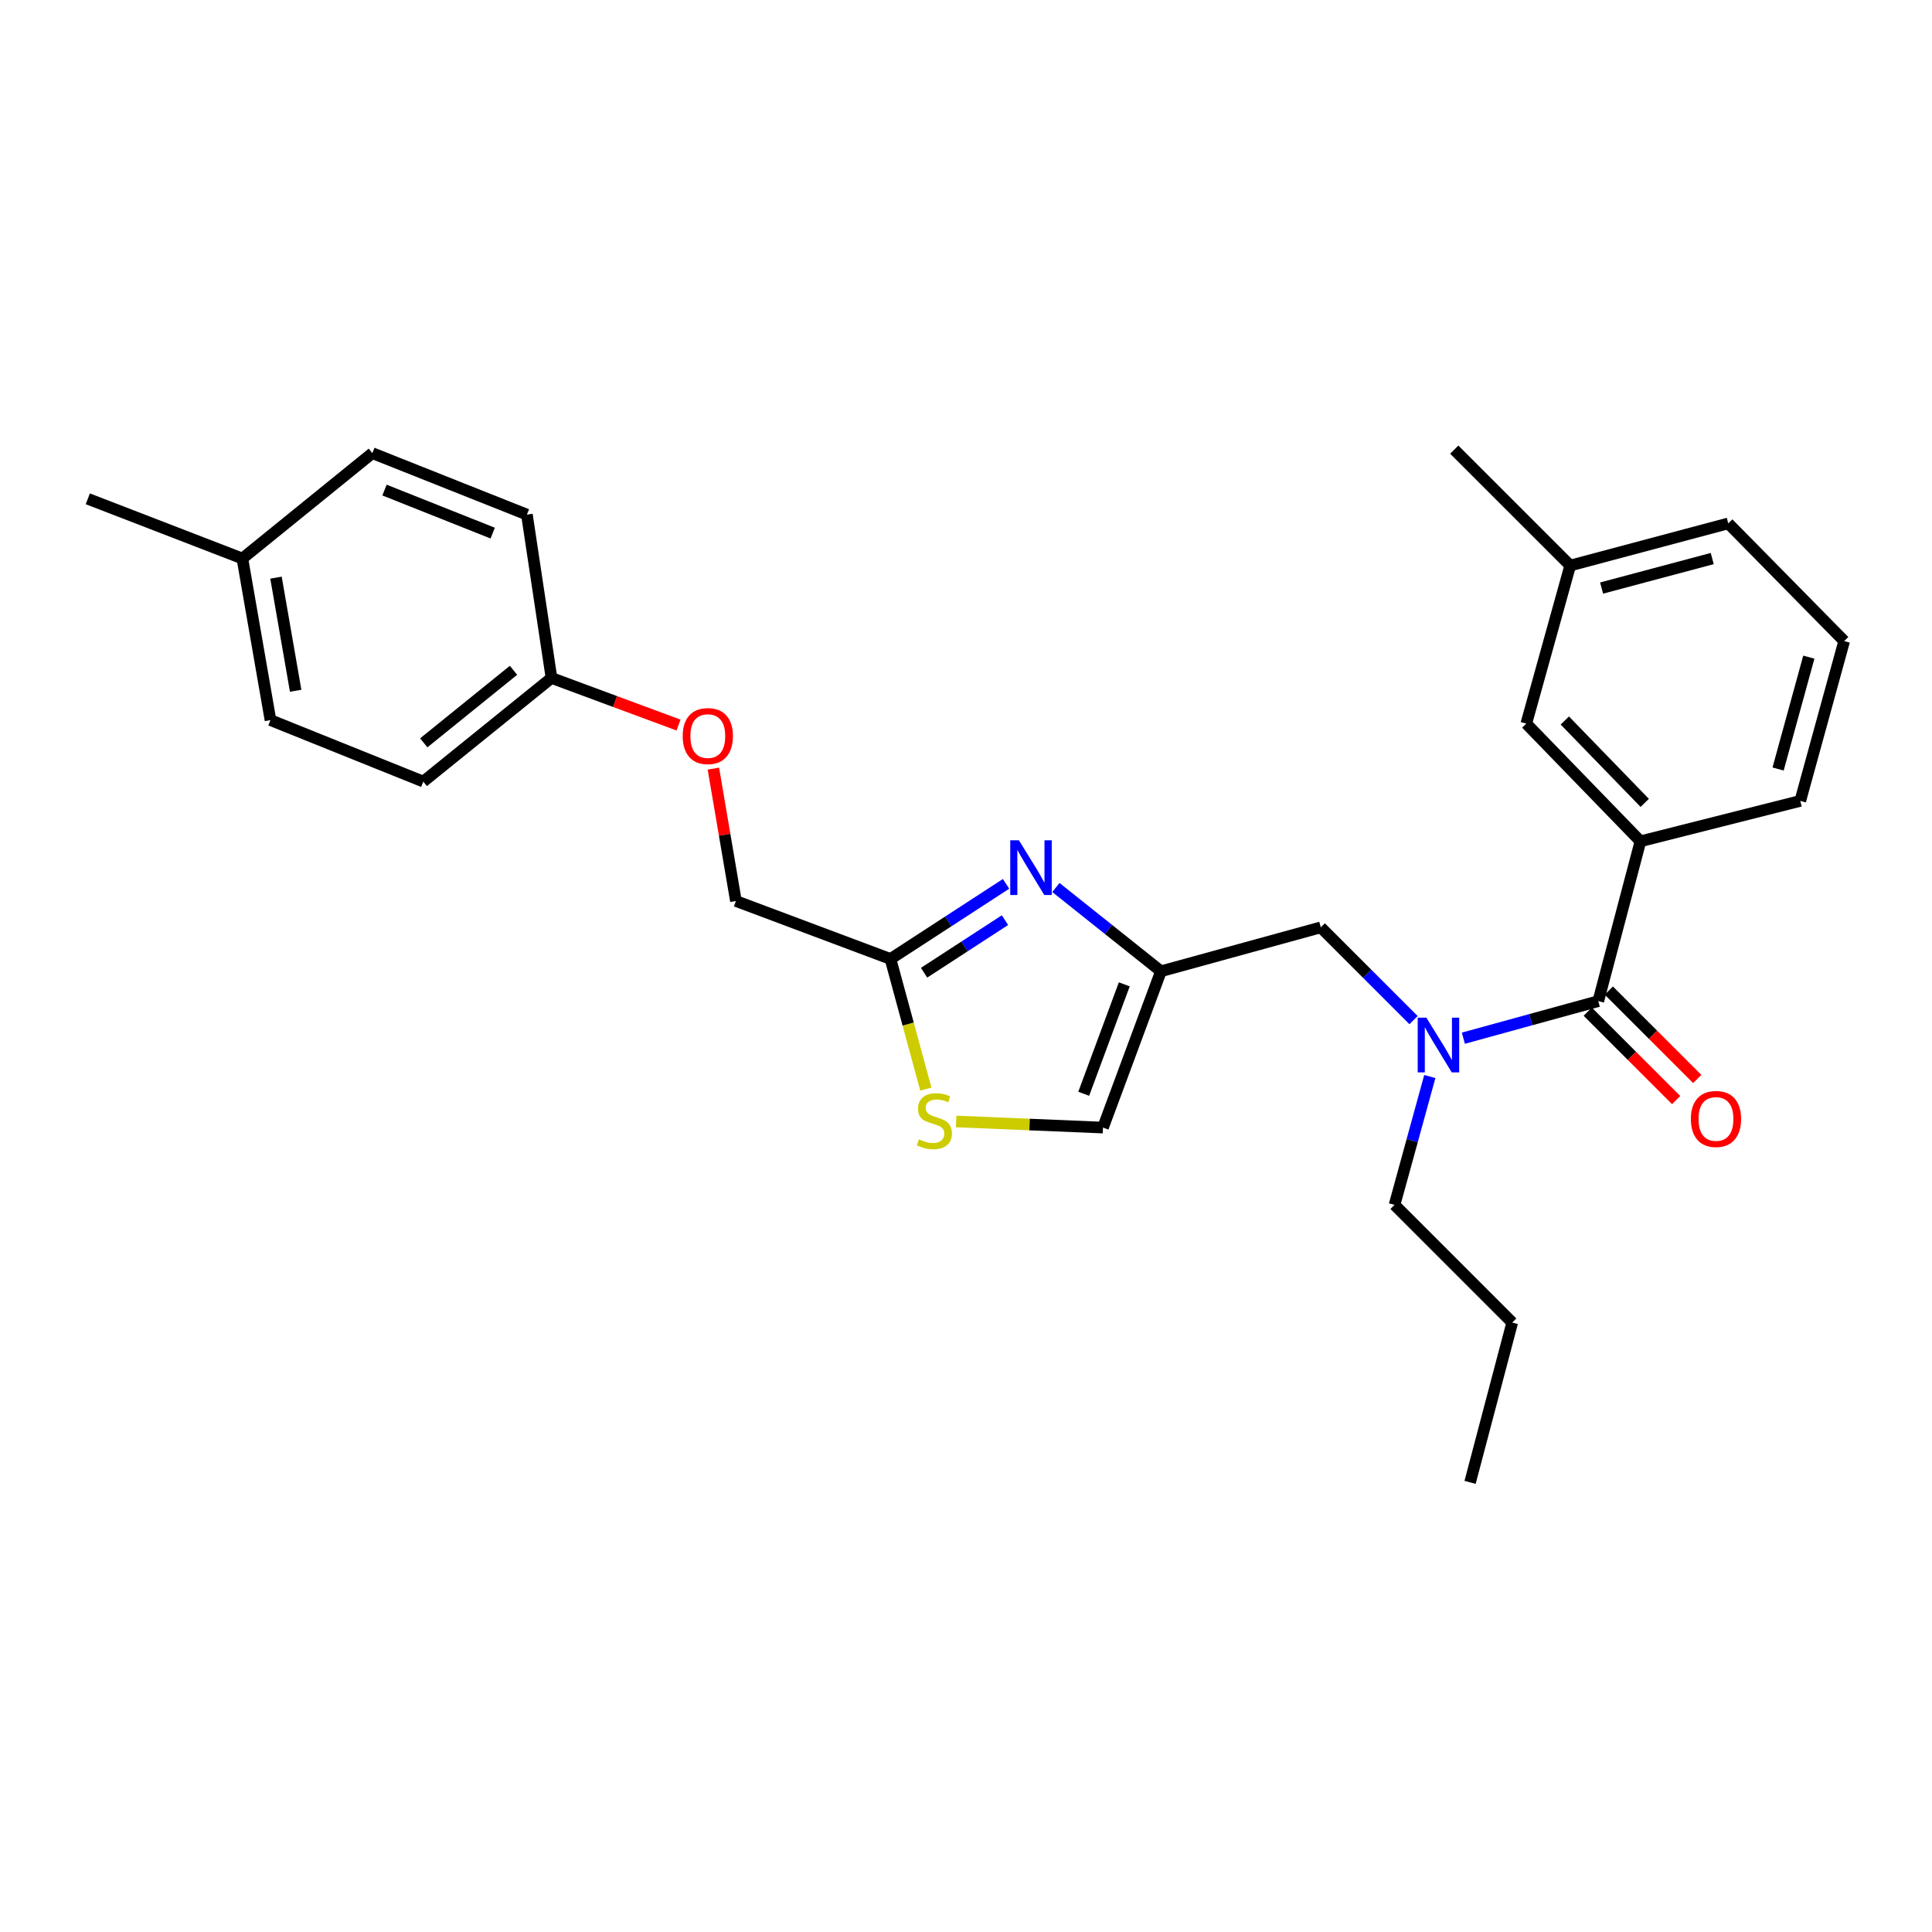 <?xml version='1.0' encoding='iso-8859-1'?>
<svg version='1.1' baseProfile='full'
              xmlns='http://www.w3.org/2000/svg'
                      xmlns:rdkit='http://www.rdkit.org/xml'
                      xmlns:xlink='http://www.w3.org/1999/xlink'
                  xml:space='preserve'
width='1000px' height='1000px' viewBox='0 0 1000 1000'>
<!-- END OF HEADER -->
<rect style='opacity:1.0;fill:#FFFFFF;stroke:none' width='1000' height='1000' x='0' y='0'> </rect>
<path class='bond-0' d='M 849.089,435.458 L 790.004,374.546' style='fill:none;fill-rule:evenodd;stroke:#000000;stroke-width:6px;stroke-linecap:butt;stroke-linejoin:miter;stroke-opacity:1' />
<path class='bond-0' d='M 851.311,415.569 L 809.952,372.931' style='fill:none;fill-rule:evenodd;stroke:#000000;stroke-width:6px;stroke-linecap:butt;stroke-linejoin:miter;stroke-opacity:1' />
<path class='bond-1' d='M 849.089,435.458 L 931.819,414.542' style='fill:none;fill-rule:evenodd;stroke:#000000;stroke-width:6px;stroke-linecap:butt;stroke-linejoin:miter;stroke-opacity:1' />
<path class='bond-2' d='M 849.089,435.458 L 827.272,518.179' style='fill:none;fill-rule:evenodd;stroke:#000000;stroke-width:6px;stroke-linecap:butt;stroke-linejoin:miter;stroke-opacity:1' />
<path class='bond-3' d='M 731.649,528.013 L 707.644,504.007' style='fill:none;fill-rule:evenodd;stroke:#0000FF;stroke-width:6px;stroke-linecap:butt;stroke-linejoin:miter;stroke-opacity:1' />
<path class='bond-3' d='M 707.644,504.007 L 683.639,480.002' style='fill:none;fill-rule:evenodd;stroke:#000000;stroke-width:6px;stroke-linecap:butt;stroke-linejoin:miter;stroke-opacity:1' />
<path class='bond-4' d='M 757.428,537.366 L 792.35,527.773' style='fill:none;fill-rule:evenodd;stroke:#0000FF;stroke-width:6px;stroke-linecap:butt;stroke-linejoin:miter;stroke-opacity:1' />
<path class='bond-4' d='M 792.35,527.773 L 827.272,518.179' style='fill:none;fill-rule:evenodd;stroke:#000000;stroke-width:6px;stroke-linecap:butt;stroke-linejoin:miter;stroke-opacity:1' />
<path class='bond-5' d='M 740.064,557.211 L 730.94,590.423' style='fill:none;fill-rule:evenodd;stroke:#0000FF;stroke-width:6px;stroke-linecap:butt;stroke-linejoin:miter;stroke-opacity:1' />
<path class='bond-5' d='M 730.94,590.423 L 721.816,623.635' style='fill:none;fill-rule:evenodd;stroke:#000000;stroke-width:6px;stroke-linecap:butt;stroke-linejoin:miter;stroke-opacity:1' />
<path class='bond-6' d='M 821.813,523.639 L 844.692,546.519' style='fill:none;fill-rule:evenodd;stroke:#000000;stroke-width:6px;stroke-linecap:butt;stroke-linejoin:miter;stroke-opacity:1' />
<path class='bond-6' d='M 844.692,546.519 L 867.572,569.398' style='fill:none;fill-rule:evenodd;stroke:#FF0000;stroke-width:6px;stroke-linecap:butt;stroke-linejoin:miter;stroke-opacity:1' />
<path class='bond-6' d='M 832.732,512.72 L 855.612,535.599' style='fill:none;fill-rule:evenodd;stroke:#000000;stroke-width:6px;stroke-linecap:butt;stroke-linejoin:miter;stroke-opacity:1' />
<path class='bond-6' d='M 855.612,535.599 L 878.491,558.479' style='fill:none;fill-rule:evenodd;stroke:#FF0000;stroke-width:6px;stroke-linecap:butt;stroke-linejoin:miter;stroke-opacity:1' />
<path class='bond-7' d='M 790.004,374.546 L 812.731,292.725' style='fill:none;fill-rule:evenodd;stroke:#000000;stroke-width:6px;stroke-linecap:butt;stroke-linejoin:miter;stroke-opacity:1' />
<path class='bond-8' d='M 931.819,414.542 L 954.545,331.821' style='fill:none;fill-rule:evenodd;stroke:#000000;stroke-width:6px;stroke-linecap:butt;stroke-linejoin:miter;stroke-opacity:1' />
<path class='bond-8' d='M 920.337,398.043 L 936.246,340.138' style='fill:none;fill-rule:evenodd;stroke:#000000;stroke-width:6px;stroke-linecap:butt;stroke-linejoin:miter;stroke-opacity:1' />
<path class='bond-9' d='M 721.816,623.635 L 782.729,684.548' style='fill:none;fill-rule:evenodd;stroke:#000000;stroke-width:6px;stroke-linecap:butt;stroke-linejoin:miter;stroke-opacity:1' />
<path class='bond-10' d='M 683.639,480.002 L 600.909,502.728' style='fill:none;fill-rule:evenodd;stroke:#000000;stroke-width:6px;stroke-linecap:butt;stroke-linejoin:miter;stroke-opacity:1' />
<path class='bond-11' d='M 782.729,684.548 L 760.912,767.269' style='fill:none;fill-rule:evenodd;stroke:#000000;stroke-width:6px;stroke-linecap:butt;stroke-linejoin:miter;stroke-opacity:1' />
<path class='bond-12' d='M 369.243,397.839 L 375.078,432.1' style='fill:none;fill-rule:evenodd;stroke:#FF0000;stroke-width:6px;stroke-linecap:butt;stroke-linejoin:miter;stroke-opacity:1' />
<path class='bond-12' d='M 375.078,432.1 L 380.912,466.361' style='fill:none;fill-rule:evenodd;stroke:#000000;stroke-width:6px;stroke-linecap:butt;stroke-linejoin:miter;stroke-opacity:1' />
<path class='bond-13' d='M 351.204,375.291 L 318.327,363.101' style='fill:none;fill-rule:evenodd;stroke:#FF0000;stroke-width:6px;stroke-linecap:butt;stroke-linejoin:miter;stroke-opacity:1' />
<path class='bond-13' d='M 318.327,363.101 L 285.45,350.91' style='fill:none;fill-rule:evenodd;stroke:#000000;stroke-width:6px;stroke-linecap:butt;stroke-linejoin:miter;stroke-opacity:1' />
<path class='bond-14' d='M 380.912,466.361 L 460.913,496.362' style='fill:none;fill-rule:evenodd;stroke:#000000;stroke-width:6px;stroke-linecap:butt;stroke-linejoin:miter;stroke-opacity:1' />
<path class='bond-15' d='M 494.903,580.471 L 532.905,582.055' style='fill:none;fill-rule:evenodd;stroke:#CCCC00;stroke-width:6px;stroke-linecap:butt;stroke-linejoin:miter;stroke-opacity:1' />
<path class='bond-15' d='M 532.905,582.055 L 570.907,583.639' style='fill:none;fill-rule:evenodd;stroke:#000000;stroke-width:6px;stroke-linecap:butt;stroke-linejoin:miter;stroke-opacity:1' />
<path class='bond-16' d='M 479.214,563.715 L 470.063,530.039' style='fill:none;fill-rule:evenodd;stroke:#CCCC00;stroke-width:6px;stroke-linecap:butt;stroke-linejoin:miter;stroke-opacity:1' />
<path class='bond-16' d='M 470.063,530.039 L 460.913,496.362' style='fill:none;fill-rule:evenodd;stroke:#000000;stroke-width:6px;stroke-linecap:butt;stroke-linejoin:miter;stroke-opacity:1' />
<path class='bond-17' d='M 570.907,583.639 L 600.909,502.728' style='fill:none;fill-rule:evenodd;stroke:#000000;stroke-width:6px;stroke-linecap:butt;stroke-linejoin:miter;stroke-opacity:1' />
<path class='bond-17' d='M 560.928,566.134 L 581.93,509.496' style='fill:none;fill-rule:evenodd;stroke:#000000;stroke-width:6px;stroke-linecap:butt;stroke-linejoin:miter;stroke-opacity:1' />
<path class='bond-18' d='M 285.45,350.91 L 272.727,266.361' style='fill:none;fill-rule:evenodd;stroke:#000000;stroke-width:6px;stroke-linecap:butt;stroke-linejoin:miter;stroke-opacity:1' />
<path class='bond-19' d='M 285.45,350.91 L 219.09,404.547' style='fill:none;fill-rule:evenodd;stroke:#000000;stroke-width:6px;stroke-linecap:butt;stroke-linejoin:miter;stroke-opacity:1' />
<path class='bond-19' d='M 265.789,346.945 L 219.337,384.492' style='fill:none;fill-rule:evenodd;stroke:#000000;stroke-width:6px;stroke-linecap:butt;stroke-linejoin:miter;stroke-opacity:1' />
<path class='bond-20' d='M 125.456,289.088 L 139.998,372.727' style='fill:none;fill-rule:evenodd;stroke:#000000;stroke-width:6px;stroke-linecap:butt;stroke-linejoin:miter;stroke-opacity:1' />
<path class='bond-20' d='M 142.852,298.989 L 153.031,357.536' style='fill:none;fill-rule:evenodd;stroke:#000000;stroke-width:6px;stroke-linecap:butt;stroke-linejoin:miter;stroke-opacity:1' />
<path class='bond-21' d='M 125.456,289.088 L 45.455,258.185' style='fill:none;fill-rule:evenodd;stroke:#000000;stroke-width:6px;stroke-linecap:butt;stroke-linejoin:miter;stroke-opacity:1' />
<path class='bond-22' d='M 125.456,289.088 L 192.726,234.541' style='fill:none;fill-rule:evenodd;stroke:#000000;stroke-width:6px;stroke-linecap:butt;stroke-linejoin:miter;stroke-opacity:1' />
<path class='bond-23' d='M 272.727,266.361 L 192.726,234.541' style='fill:none;fill-rule:evenodd;stroke:#000000;stroke-width:6px;stroke-linecap:butt;stroke-linejoin:miter;stroke-opacity:1' />
<path class='bond-23' d='M 255.02,275.938 L 199.019,253.663' style='fill:none;fill-rule:evenodd;stroke:#000000;stroke-width:6px;stroke-linecap:butt;stroke-linejoin:miter;stroke-opacity:1' />
<path class='bond-24' d='M 219.09,404.547 L 139.998,372.727' style='fill:none;fill-rule:evenodd;stroke:#000000;stroke-width:6px;stroke-linecap:butt;stroke-linejoin:miter;stroke-opacity:1' />
<path class='bond-25' d='M 600.909,502.728 L 573.72,481.049' style='fill:none;fill-rule:evenodd;stroke:#000000;stroke-width:6px;stroke-linecap:butt;stroke-linejoin:miter;stroke-opacity:1' />
<path class='bond-25' d='M 573.72,481.049 L 546.53,459.369' style='fill:none;fill-rule:evenodd;stroke:#0000FF;stroke-width:6px;stroke-linecap:butt;stroke-linejoin:miter;stroke-opacity:1' />
<path class='bond-26' d='M 520.731,457.481 L 490.822,476.922' style='fill:none;fill-rule:evenodd;stroke:#0000FF;stroke-width:6px;stroke-linecap:butt;stroke-linejoin:miter;stroke-opacity:1' />
<path class='bond-26' d='M 490.822,476.922 L 460.913,496.362' style='fill:none;fill-rule:evenodd;stroke:#000000;stroke-width:6px;stroke-linecap:butt;stroke-linejoin:miter;stroke-opacity:1' />
<path class='bond-26' d='M 520.174,476.261 L 499.238,489.87' style='fill:none;fill-rule:evenodd;stroke:#0000FF;stroke-width:6px;stroke-linecap:butt;stroke-linejoin:miter;stroke-opacity:1' />
<path class='bond-26' d='M 499.238,489.87 L 478.302,503.478' style='fill:none;fill-rule:evenodd;stroke:#000000;stroke-width:6px;stroke-linecap:butt;stroke-linejoin:miter;stroke-opacity:1' />
<path class='bond-27' d='M 812.731,292.725 L 752.727,232.731' style='fill:none;fill-rule:evenodd;stroke:#000000;stroke-width:6px;stroke-linecap:butt;stroke-linejoin:miter;stroke-opacity:1' />
<path class='bond-28' d='M 812.731,292.725 L 894.542,270.908' style='fill:none;fill-rule:evenodd;stroke:#000000;stroke-width:6px;stroke-linecap:butt;stroke-linejoin:miter;stroke-opacity:1' />
<path class='bond-28' d='M 828.981,304.374 L 886.25,289.102' style='fill:none;fill-rule:evenodd;stroke:#000000;stroke-width:6px;stroke-linecap:butt;stroke-linejoin:miter;stroke-opacity:1' />
<path class='bond-29' d='M 954.545,331.821 L 894.542,270.908' style='fill:none;fill-rule:evenodd;stroke:#000000;stroke-width:6px;stroke-linecap:butt;stroke-linejoin:miter;stroke-opacity:1' />
<path  class='atom-1' d='M 738.283 526.746
L 747.563 541.746
Q 748.483 543.226, 749.963 545.906
Q 751.443 548.586, 751.523 548.746
L 751.523 526.746
L 755.283 526.746
L 755.283 555.066
L 751.403 555.066
L 741.443 538.666
Q 740.283 536.746, 739.043 534.546
Q 737.843 532.346, 737.483 531.666
L 737.483 555.066
L 733.803 555.066
L 733.803 526.746
L 738.283 526.746
' fill='#0000FF'/>
<path  class='atom-3' d='M 875.185 579.172
Q 875.185 572.372, 878.545 568.572
Q 881.905 564.772, 888.185 564.772
Q 894.465 564.772, 897.825 568.572
Q 901.185 572.372, 901.185 579.172
Q 901.185 586.052, 897.785 589.972
Q 894.385 593.852, 888.185 593.852
Q 881.945 593.852, 878.545 589.972
Q 875.185 586.092, 875.185 579.172
M 888.185 590.652
Q 892.505 590.652, 894.825 587.772
Q 897.185 584.852, 897.185 579.172
Q 897.185 573.612, 894.825 570.812
Q 892.505 567.972, 888.185 567.972
Q 883.865 567.972, 881.505 570.772
Q 879.185 573.572, 879.185 579.172
Q 879.185 584.892, 881.505 587.772
Q 883.865 590.652, 888.185 590.652
' fill='#FF0000'/>
<path  class='atom-9' d='M 353.361 380.992
Q 353.361 374.192, 356.721 370.392
Q 360.081 366.592, 366.361 366.592
Q 372.641 366.592, 376.001 370.392
Q 379.361 374.192, 379.361 380.992
Q 379.361 387.872, 375.961 391.792
Q 372.561 395.672, 366.361 395.672
Q 360.121 395.672, 356.721 391.792
Q 353.361 387.912, 353.361 380.992
M 366.361 392.472
Q 370.681 392.472, 373.001 389.592
Q 375.361 386.672, 375.361 380.992
Q 375.361 375.432, 373.001 372.632
Q 370.681 369.792, 366.361 369.792
Q 362.041 369.792, 359.681 372.592
Q 357.361 375.392, 357.361 380.992
Q 357.361 386.712, 359.681 389.592
Q 362.041 392.472, 366.361 392.472
' fill='#FF0000'/>
<path  class='atom-11' d='M 475.639 589.721
Q 475.959 589.841, 477.279 590.401
Q 478.599 590.961, 480.039 591.321
Q 481.519 591.641, 482.959 591.641
Q 485.639 591.641, 487.199 590.361
Q 488.759 589.041, 488.759 586.761
Q 488.759 585.201, 487.959 584.241
Q 487.199 583.281, 485.999 582.761
Q 484.799 582.241, 482.799 581.641
Q 480.279 580.881, 478.759 580.161
Q 477.279 579.441, 476.199 577.921
Q 475.159 576.401, 475.159 573.841
Q 475.159 570.281, 477.559 568.081
Q 479.999 565.881, 484.799 565.881
Q 488.079 565.881, 491.799 567.441
L 490.879 570.521
Q 487.479 569.121, 484.919 569.121
Q 482.159 569.121, 480.639 570.281
Q 479.119 571.401, 479.159 573.361
Q 479.159 574.881, 479.919 575.801
Q 480.719 576.721, 481.839 577.241
Q 482.999 577.761, 484.919 578.361
Q 487.479 579.161, 488.999 579.961
Q 490.519 580.761, 491.599 582.401
Q 492.719 584.001, 492.719 586.761
Q 492.719 590.681, 490.079 592.801
Q 487.479 594.881, 483.119 594.881
Q 480.599 594.881, 478.679 594.321
Q 476.799 593.801, 474.559 592.881
L 475.639 589.721
' fill='#CCCC00'/>
<path  class='atom-21' d='M 527.379 434.931
L 536.659 449.931
Q 537.579 451.411, 539.059 454.091
Q 540.539 456.771, 540.619 456.931
L 540.619 434.931
L 544.379 434.931
L 544.379 463.251
L 540.499 463.251
L 530.539 446.851
Q 529.379 444.931, 528.139 442.731
Q 526.939 440.531, 526.579 439.851
L 526.579 463.251
L 522.899 463.251
L 522.899 434.931
L 527.379 434.931
' fill='#0000FF'/>
</svg>
